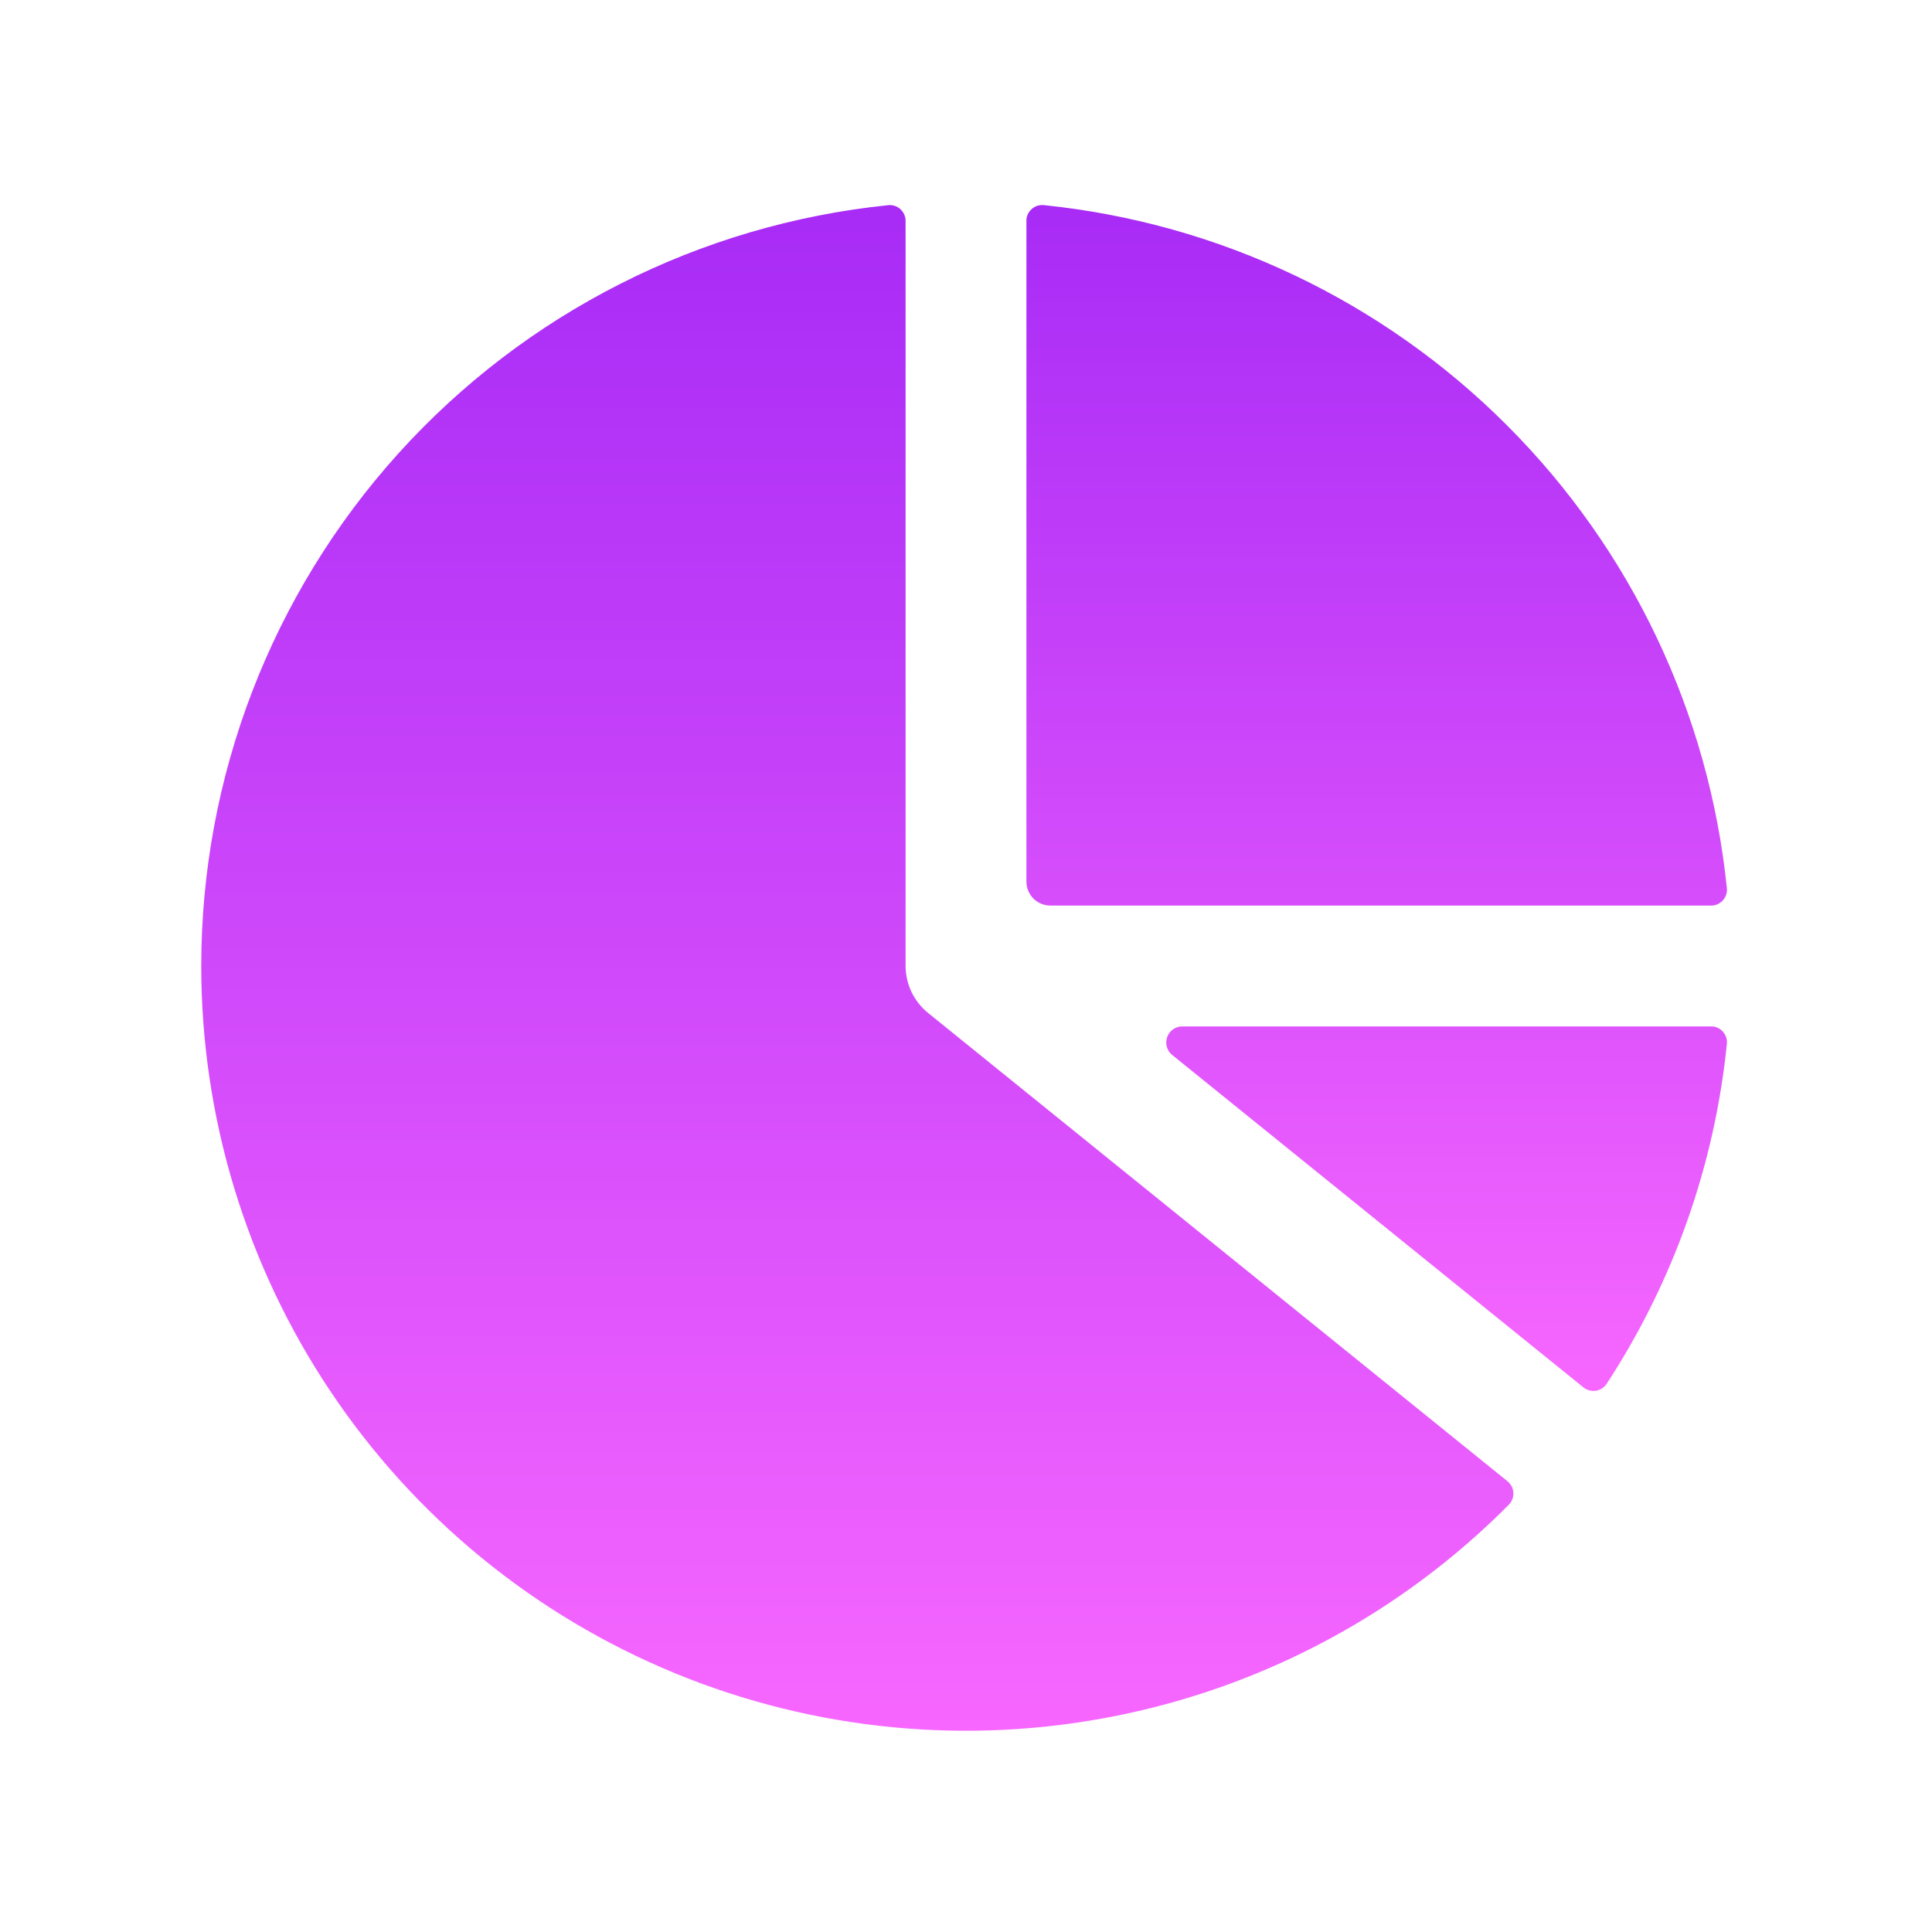 <svg width="30" height="30" viewBox="0 0 30 30" fill="none" xmlns="http://www.w3.org/2000/svg">
<path d="M14.062 3.431C14.062 3.286 13.938 3.171 13.793 3.186C10.867 3.485 8.157 4.859 6.186 7.041C4.216 9.224 3.125 12.06 3.125 15C3.125 17.352 3.824 19.652 5.133 21.607C6.441 23.562 8.301 25.084 10.476 25.98C12.652 26.876 15.044 27.106 17.35 26.64C19.656 26.175 21.772 25.035 23.429 23.365C23.453 23.34 23.472 23.311 23.484 23.279C23.496 23.247 23.501 23.212 23.499 23.178C23.497 23.143 23.488 23.11 23.472 23.079C23.456 23.049 23.434 23.022 23.407 23L14.411 15.729C14.303 15.641 14.215 15.53 14.154 15.404C14.094 15.278 14.063 15.14 14.062 15V3.431Z" fill="url(#paint0_linear_95_36)"/>
<path d="M24.587 21.543C24.7 21.634 24.867 21.61 24.948 21.488C25.984 19.902 26.625 18.091 26.815 16.206C26.818 16.172 26.814 16.138 26.803 16.105C26.792 16.073 26.774 16.043 26.751 16.017C26.728 15.992 26.7 15.972 26.669 15.958C26.637 15.944 26.603 15.937 26.569 15.938H18.359C18.307 15.938 18.257 15.954 18.215 15.983C18.173 16.013 18.141 16.055 18.124 16.104C18.106 16.152 18.105 16.205 18.119 16.255C18.132 16.305 18.161 16.349 18.201 16.381L24.587 21.543ZM26.569 14.062C26.714 14.062 26.829 13.938 26.815 13.793C26.537 11.074 25.331 8.534 23.398 6.602C21.466 4.669 18.926 3.463 16.207 3.185C16.173 3.182 16.139 3.186 16.106 3.196C16.073 3.207 16.043 3.225 16.018 3.248C15.992 3.271 15.972 3.3 15.958 3.331C15.944 3.363 15.937 3.397 15.938 3.431V13.688C15.938 13.787 15.977 13.882 16.047 13.953C16.118 14.023 16.213 14.062 16.312 14.062H26.569Z" fill="url(#paint1_linear_95_36)"/>
<defs>
<linearGradient id="paint0_linear_95_36" x1="13.312" y1="3.185" x2="13.312" y2="26.875" gradientUnits="userSpaceOnUse">
<stop stop-color="#A82BF6"/>
<stop offset="1" stop-color="#F767FF"/>
</linearGradient>
<linearGradient id="paint1_linear_95_36" x1="21.377" y1="3.184" x2="21.377" y2="21.598" gradientUnits="userSpaceOnUse">
<stop stop-color="#A82BF6"/>
<stop offset="1" stop-color="#F767FF"/>
</linearGradient>
</defs>
</svg>
